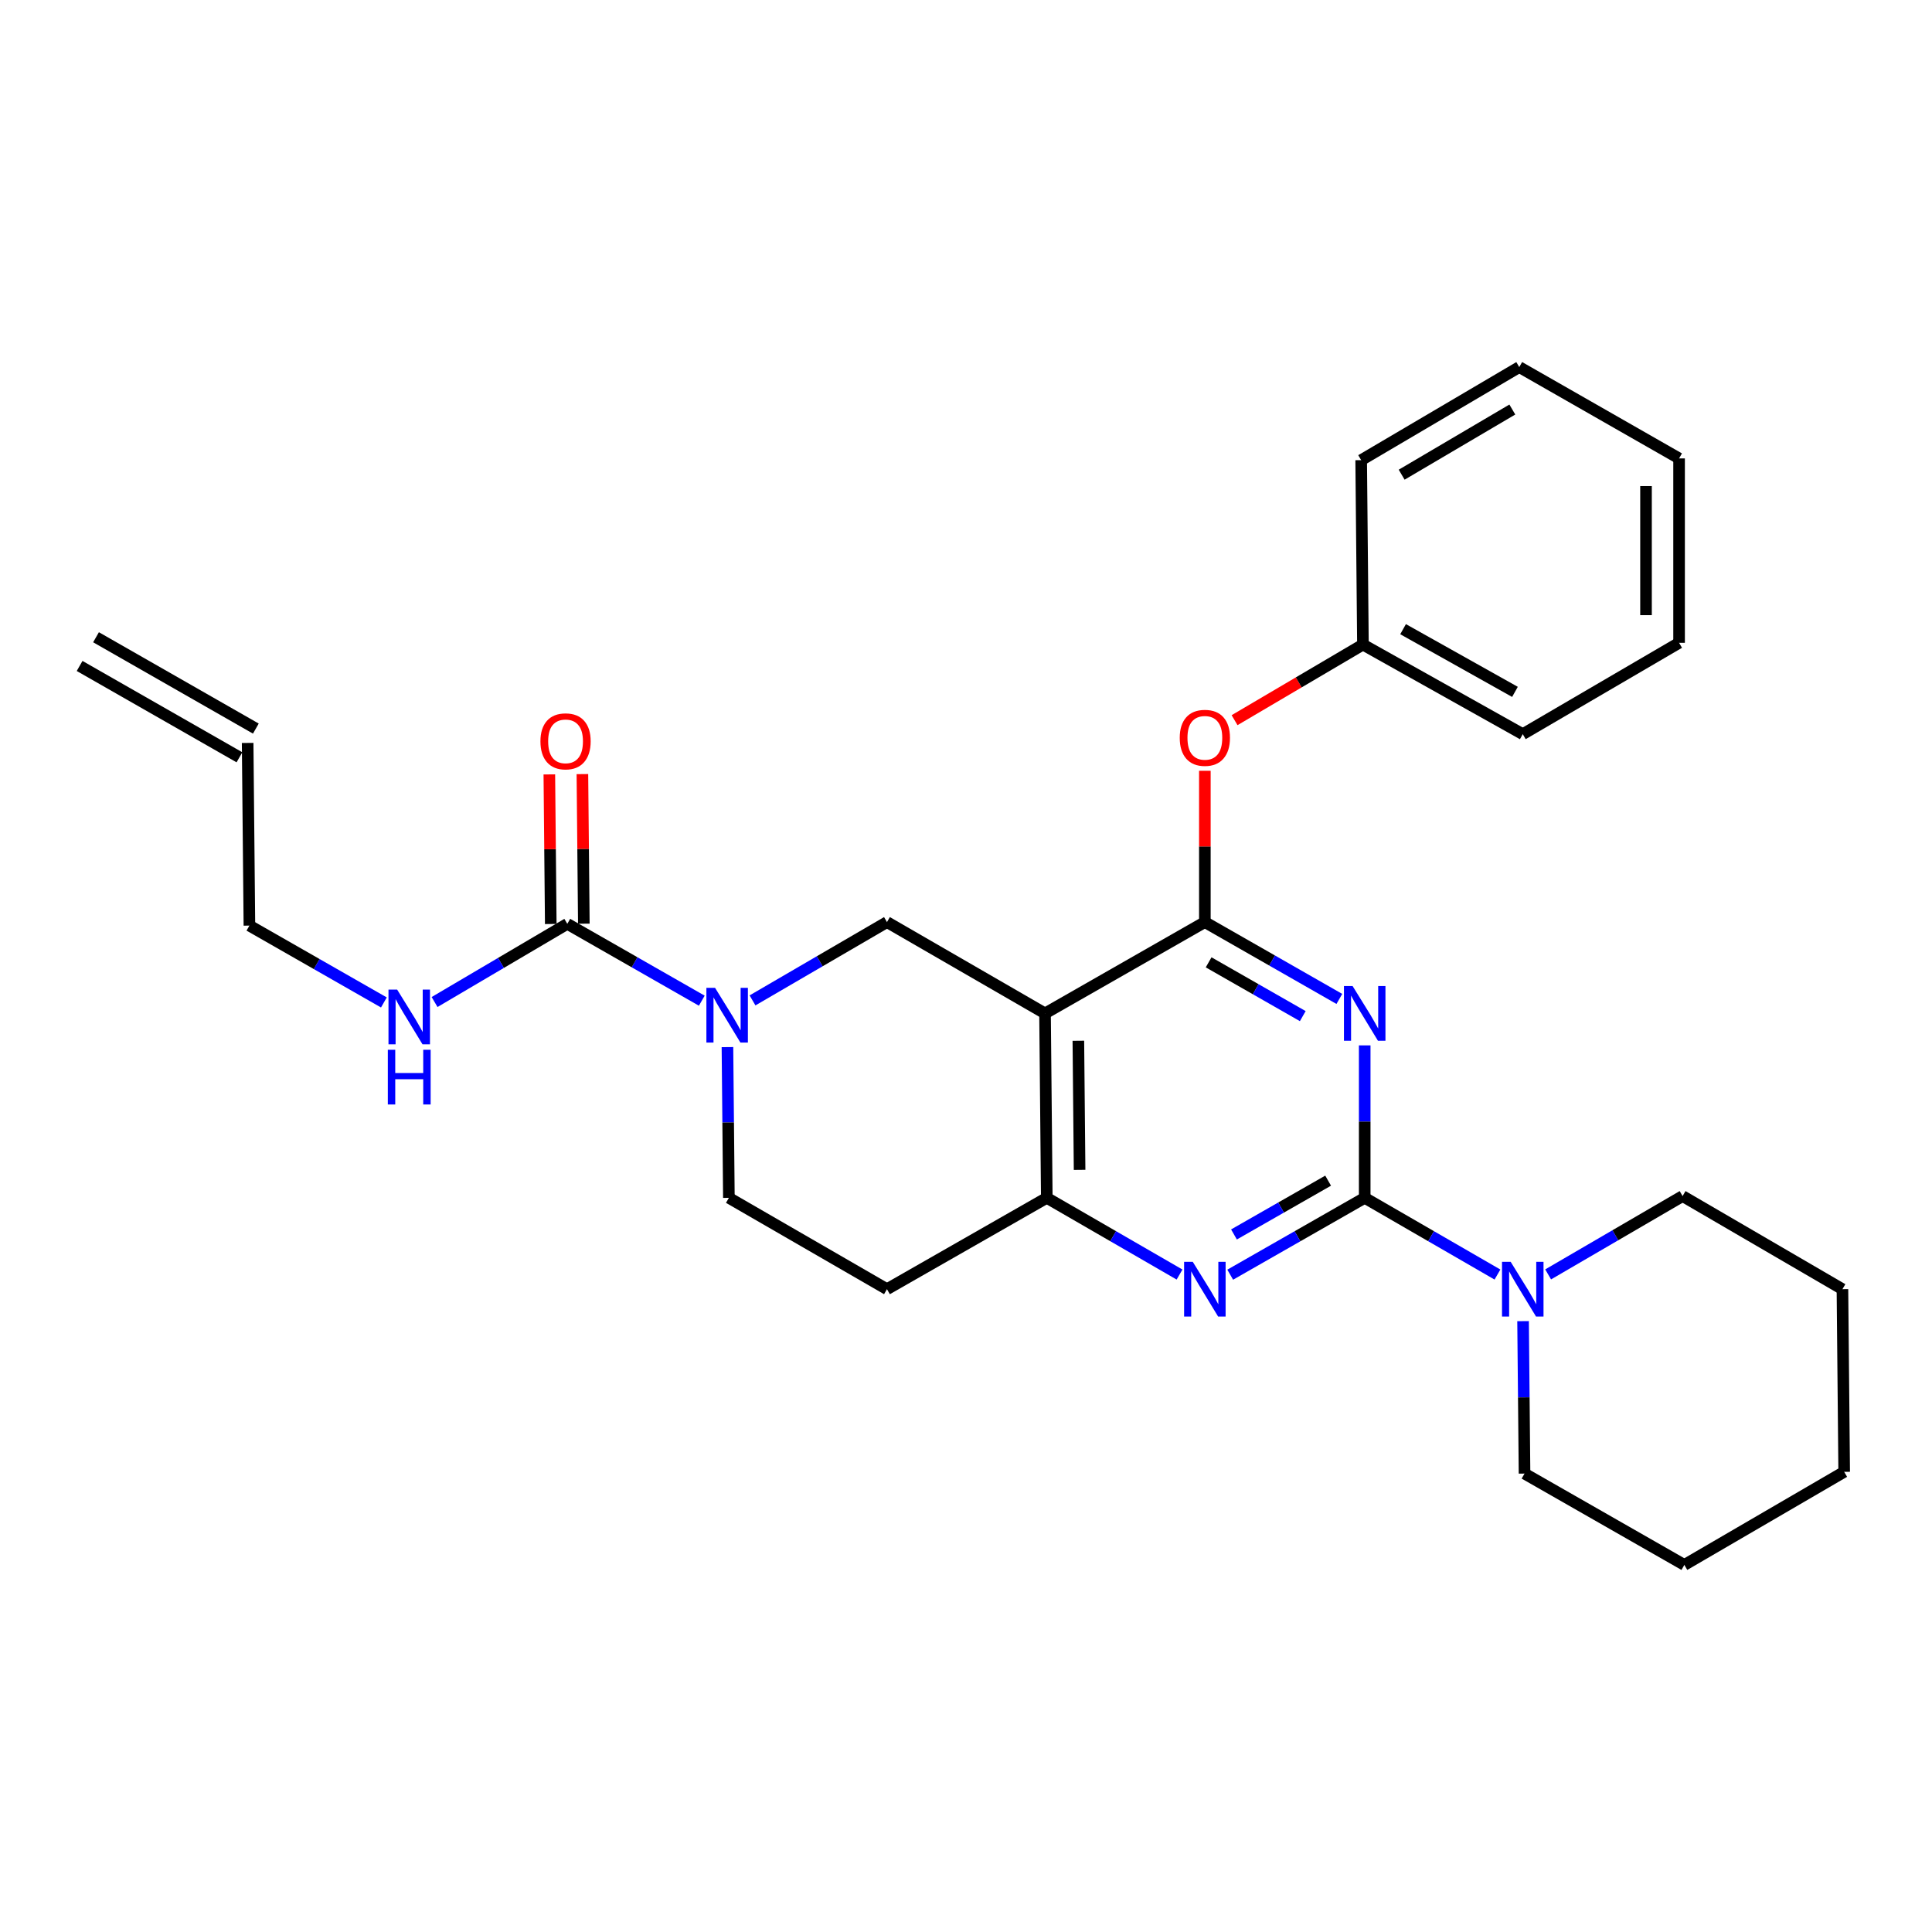 <?xml version='1.0' encoding='iso-8859-1'?>
<svg version='1.1' baseProfile='full'
              xmlns='http://www.w3.org/2000/svg'
                      xmlns:rdkit='http://www.rdkit.org/xml'
                      xmlns:xlink='http://www.w3.org/1999/xlink'
                  xml:space='preserve'
width='1000px' height='1000px' viewBox='0 0 1000 1000'>
<!-- END OF HEADER -->
<rect style='opacity:1.0;fill:#FFFFFF;stroke:none' width='1000' height='1000' x='0' y='0'> </rect>
<path class='bond-0' d='M 376.525,541.979 L 376.898,580.989' style='fill:none;fill-rule:evenodd;stroke:#0000FF;stroke-width:6px;stroke-linecap:butt;stroke-linejoin:miter;stroke-opacity:1' />
<path class='bond-0' d='M 376.898,580.989 L 377.271,620' style='fill:none;fill-rule:evenodd;stroke:#000000;stroke-width:6px;stroke-linecap:butt;stroke-linejoin:miter;stroke-opacity:1' />
<path class='bond-1' d='M 389.501,517.806 L 424.297,497.54' style='fill:none;fill-rule:evenodd;stroke:#0000FF;stroke-width:6px;stroke-linecap:butt;stroke-linejoin:miter;stroke-opacity:1' />
<path class='bond-1' d='M 424.297,497.54 L 459.093,477.274' style='fill:none;fill-rule:evenodd;stroke:#000000;stroke-width:6px;stroke-linecap:butt;stroke-linejoin:miter;stroke-opacity:1' />
<path class='bond-2' d='M 363.245,517.956 L 328.439,498.067' style='fill:none;fill-rule:evenodd;stroke:#0000FF;stroke-width:6px;stroke-linecap:butt;stroke-linejoin:miter;stroke-opacity:1' />
<path class='bond-2' d='M 328.439,498.067 L 293.632,478.177' style='fill:none;fill-rule:evenodd;stroke:#000000;stroke-width:6px;stroke-linecap:butt;stroke-linejoin:miter;stroke-opacity:1' />
<path class='bond-3' d='M 377.271,620 L 459.093,667.277' style='fill:none;fill-rule:evenodd;stroke:#000000;stroke-width:6px;stroke-linecap:butt;stroke-linejoin:miter;stroke-opacity:1' />
<path class='bond-4' d='M 459.093,667.277 L 541.819,620' style='fill:none;fill-rule:evenodd;stroke:#000000;stroke-width:6px;stroke-linecap:butt;stroke-linejoin:miter;stroke-opacity:1' />
<path class='bond-5' d='M 541.819,620 L 540.907,524.542' style='fill:none;fill-rule:evenodd;stroke:#000000;stroke-width:6px;stroke-linecap:butt;stroke-linejoin:miter;stroke-opacity:1' />
<path class='bond-5' d='M 558.797,605.518 L 558.158,538.697' style='fill:none;fill-rule:evenodd;stroke:#000000;stroke-width:6px;stroke-linecap:butt;stroke-linejoin:miter;stroke-opacity:1' />
<path class='bond-6' d='M 541.819,620 L 576.175,639.853' style='fill:none;fill-rule:evenodd;stroke:#000000;stroke-width:6px;stroke-linecap:butt;stroke-linejoin:miter;stroke-opacity:1' />
<path class='bond-6' d='M 576.175,639.853 L 610.53,659.706' style='fill:none;fill-rule:evenodd;stroke:#0000FF;stroke-width:6px;stroke-linecap:butt;stroke-linejoin:miter;stroke-opacity:1' />
<path class='bond-7' d='M 540.907,524.542 L 459.093,477.274' style='fill:none;fill-rule:evenodd;stroke:#000000;stroke-width:6px;stroke-linecap:butt;stroke-linejoin:miter;stroke-opacity:1' />
<path class='bond-8' d='M 540.907,524.542 L 623.632,477.274' style='fill:none;fill-rule:evenodd;stroke:#000000;stroke-width:6px;stroke-linecap:butt;stroke-linejoin:miter;stroke-opacity:1' />
<path class='bond-9' d='M 623.632,477.274 L 623.632,438.118' style='fill:none;fill-rule:evenodd;stroke:#000000;stroke-width:6px;stroke-linecap:butt;stroke-linejoin:miter;stroke-opacity:1' />
<path class='bond-9' d='M 623.632,438.118 L 623.632,398.963' style='fill:none;fill-rule:evenodd;stroke:#FF0000;stroke-width:6px;stroke-linecap:butt;stroke-linejoin:miter;stroke-opacity:1' />
<path class='bond-10' d='M 623.632,477.274 L 658.439,497.16' style='fill:none;fill-rule:evenodd;stroke:#000000;stroke-width:6px;stroke-linecap:butt;stroke-linejoin:miter;stroke-opacity:1' />
<path class='bond-10' d='M 658.439,497.16 L 693.246,517.045' style='fill:none;fill-rule:evenodd;stroke:#0000FF;stroke-width:6px;stroke-linecap:butt;stroke-linejoin:miter;stroke-opacity:1' />
<path class='bond-10' d='M 625.584,498.101 L 649.949,512.021' style='fill:none;fill-rule:evenodd;stroke:#000000;stroke-width:6px;stroke-linecap:butt;stroke-linejoin:miter;stroke-opacity:1' />
<path class='bond-10' d='M 649.949,512.021 L 674.313,525.941' style='fill:none;fill-rule:evenodd;stroke:#0000FF;stroke-width:6px;stroke-linecap:butt;stroke-linejoin:miter;stroke-opacity:1' />
<path class='bond-11' d='M 706.368,541.088 L 706.368,580.544' style='fill:none;fill-rule:evenodd;stroke:#0000FF;stroke-width:6px;stroke-linecap:butt;stroke-linejoin:miter;stroke-opacity:1' />
<path class='bond-11' d='M 706.368,580.544 L 706.368,620' style='fill:none;fill-rule:evenodd;stroke:#000000;stroke-width:6px;stroke-linecap:butt;stroke-linejoin:miter;stroke-opacity:1' />
<path class='bond-12' d='M 41.208,344.698 L 123.934,391.975' style='fill:none;fill-rule:evenodd;stroke:#000000;stroke-width:6px;stroke-linecap:butt;stroke-linejoin:miter;stroke-opacity:1' />
<path class='bond-12' d='M 49.701,329.838 L 132.427,377.115' style='fill:none;fill-rule:evenodd;stroke:#000000;stroke-width:6px;stroke-linecap:butt;stroke-linejoin:miter;stroke-opacity:1' />
<path class='bond-13' d='M 706.368,620 L 740.723,639.853' style='fill:none;fill-rule:evenodd;stroke:#000000;stroke-width:6px;stroke-linecap:butt;stroke-linejoin:miter;stroke-opacity:1' />
<path class='bond-13' d='M 740.723,639.853 L 775.079,659.706' style='fill:none;fill-rule:evenodd;stroke:#0000FF;stroke-width:6px;stroke-linecap:butt;stroke-linejoin:miter;stroke-opacity:1' />
<path class='bond-14' d='M 706.368,620 L 671.561,639.89' style='fill:none;fill-rule:evenodd;stroke:#000000;stroke-width:6px;stroke-linecap:butt;stroke-linejoin:miter;stroke-opacity:1' />
<path class='bond-14' d='M 671.561,639.89 L 636.755,659.779' style='fill:none;fill-rule:evenodd;stroke:#0000FF;stroke-width:6px;stroke-linecap:butt;stroke-linejoin:miter;stroke-opacity:1' />
<path class='bond-14' d='M 687.434,611.106 L 663.069,625.029' style='fill:none;fill-rule:evenodd;stroke:#000000;stroke-width:6px;stroke-linecap:butt;stroke-linejoin:miter;stroke-opacity:1' />
<path class='bond-14' d='M 663.069,625.029 L 638.705,638.952' style='fill:none;fill-rule:evenodd;stroke:#0000FF;stroke-width:6px;stroke-linecap:butt;stroke-linejoin:miter;stroke-opacity:1' />
<path class='bond-15' d='M 788.339,683.824 L 788.716,723.275' style='fill:none;fill-rule:evenodd;stroke:#0000FF;stroke-width:6px;stroke-linecap:butt;stroke-linejoin:miter;stroke-opacity:1' />
<path class='bond-15' d='M 788.716,723.275 L 789.094,762.726' style='fill:none;fill-rule:evenodd;stroke:#000000;stroke-width:6px;stroke-linecap:butt;stroke-linejoin:miter;stroke-opacity:1' />
<path class='bond-16' d='M 801.314,659.627 L 836.111,639.357' style='fill:none;fill-rule:evenodd;stroke:#0000FF;stroke-width:6px;stroke-linecap:butt;stroke-linejoin:miter;stroke-opacity:1' />
<path class='bond-16' d='M 836.111,639.357 L 870.907,619.087' style='fill:none;fill-rule:evenodd;stroke:#000000;stroke-width:6px;stroke-linecap:butt;stroke-linejoin:miter;stroke-opacity:1' />
<path class='bond-17' d='M 302.19,478.096 L 301.82,439.385' style='fill:none;fill-rule:evenodd;stroke:#000000;stroke-width:6px;stroke-linecap:butt;stroke-linejoin:miter;stroke-opacity:1' />
<path class='bond-17' d='M 301.82,439.385 L 301.45,400.674' style='fill:none;fill-rule:evenodd;stroke:#FF0000;stroke-width:6px;stroke-linecap:butt;stroke-linejoin:miter;stroke-opacity:1' />
<path class='bond-17' d='M 285.075,478.259 L 284.705,439.549' style='fill:none;fill-rule:evenodd;stroke:#000000;stroke-width:6px;stroke-linecap:butt;stroke-linejoin:miter;stroke-opacity:1' />
<path class='bond-17' d='M 284.705,439.549 L 284.335,400.838' style='fill:none;fill-rule:evenodd;stroke:#FF0000;stroke-width:6px;stroke-linecap:butt;stroke-linejoin:miter;stroke-opacity:1' />
<path class='bond-18' d='M 293.632,478.177 L 259.283,498.41' style='fill:none;fill-rule:evenodd;stroke:#000000;stroke-width:6px;stroke-linecap:butt;stroke-linejoin:miter;stroke-opacity:1' />
<path class='bond-18' d='M 259.283,498.41 L 224.933,518.643' style='fill:none;fill-rule:evenodd;stroke:#0000FF;stroke-width:6px;stroke-linecap:butt;stroke-linejoin:miter;stroke-opacity:1' />
<path class='bond-19' d='M 198.697,518.869 L 163.895,498.979' style='fill:none;fill-rule:evenodd;stroke:#0000FF;stroke-width:6px;stroke-linecap:butt;stroke-linejoin:miter;stroke-opacity:1' />
<path class='bond-19' d='M 163.895,498.979 L 129.093,479.09' style='fill:none;fill-rule:evenodd;stroke:#000000;stroke-width:6px;stroke-linecap:butt;stroke-linejoin:miter;stroke-opacity:1' />
<path class='bond-20' d='M 128.18,384.545 L 129.093,479.09' style='fill:none;fill-rule:evenodd;stroke:#000000;stroke-width:6px;stroke-linecap:butt;stroke-linejoin:miter;stroke-opacity:1' />
<path class='bond-21' d='M 639.006,372.763 L 672.231,353.199' style='fill:none;fill-rule:evenodd;stroke:#FF0000;stroke-width:6px;stroke-linecap:butt;stroke-linejoin:miter;stroke-opacity:1' />
<path class='bond-21' d='M 672.231,353.199 L 705.455,333.635' style='fill:none;fill-rule:evenodd;stroke:#000000;stroke-width:6px;stroke-linecap:butt;stroke-linejoin:miter;stroke-opacity:1' />
<path class='bond-22' d='M 869.091,332.723 L 869.091,237.274' style='fill:none;fill-rule:evenodd;stroke:#000000;stroke-width:6px;stroke-linecap:butt;stroke-linejoin:miter;stroke-opacity:1' />
<path class='bond-22' d='M 851.975,318.405 L 851.975,251.591' style='fill:none;fill-rule:evenodd;stroke:#000000;stroke-width:6px;stroke-linecap:butt;stroke-linejoin:miter;stroke-opacity:1' />
<path class='bond-23' d='M 869.091,332.723 L 788.181,380' style='fill:none;fill-rule:evenodd;stroke:#000000;stroke-width:6px;stroke-linecap:butt;stroke-linejoin:miter;stroke-opacity:1' />
<path class='bond-24' d='M 869.091,237.274 L 786.365,189.997' style='fill:none;fill-rule:evenodd;stroke:#000000;stroke-width:6px;stroke-linecap:butt;stroke-linejoin:miter;stroke-opacity:1' />
<path class='bond-25' d='M 786.365,189.997 L 704.542,238.177' style='fill:none;fill-rule:evenodd;stroke:#000000;stroke-width:6px;stroke-linecap:butt;stroke-linejoin:miter;stroke-opacity:1' />
<path class='bond-25' d='M 782.776,211.972 L 725.5,245.699' style='fill:none;fill-rule:evenodd;stroke:#000000;stroke-width:6px;stroke-linecap:butt;stroke-linejoin:miter;stroke-opacity:1' />
<path class='bond-26' d='M 870.907,619.087 L 953.642,667.277' style='fill:none;fill-rule:evenodd;stroke:#000000;stroke-width:6px;stroke-linecap:butt;stroke-linejoin:miter;stroke-opacity:1' />
<path class='bond-27' d='M 789.094,762.726 L 871.82,810.003' style='fill:none;fill-rule:evenodd;stroke:#000000;stroke-width:6px;stroke-linecap:butt;stroke-linejoin:miter;stroke-opacity:1' />
<path class='bond-28' d='M 953.642,667.277 L 954.545,761.823' style='fill:none;fill-rule:evenodd;stroke:#000000;stroke-width:6px;stroke-linecap:butt;stroke-linejoin:miter;stroke-opacity:1' />
<path class='bond-29' d='M 871.82,810.003 L 954.545,761.823' style='fill:none;fill-rule:evenodd;stroke:#000000;stroke-width:6px;stroke-linecap:butt;stroke-linejoin:miter;stroke-opacity:1' />
<path class='bond-30' d='M 704.542,238.177 L 705.455,333.635' style='fill:none;fill-rule:evenodd;stroke:#000000;stroke-width:6px;stroke-linecap:butt;stroke-linejoin:miter;stroke-opacity:1' />
<path class='bond-31' d='M 705.455,333.635 L 788.181,380' style='fill:none;fill-rule:evenodd;stroke:#000000;stroke-width:6px;stroke-linecap:butt;stroke-linejoin:miter;stroke-opacity:1' />
<path class='bond-31' d='M 726.232,325.659 L 784.14,358.115' style='fill:none;fill-rule:evenodd;stroke:#000000;stroke-width:6px;stroke-linecap:butt;stroke-linejoin:miter;stroke-opacity:1' />
<path  class='atom-0' d='M 370.108 511.295
L 379.388 526.295
Q 380.308 527.775, 381.788 530.455
Q 383.268 533.135, 383.348 533.295
L 383.348 511.295
L 387.108 511.295
L 387.108 539.615
L 383.228 539.615
L 373.268 523.215
Q 372.108 521.295, 370.868 519.095
Q 369.668 516.895, 369.308 516.215
L 369.308 539.615
L 365.628 539.615
L 365.628 511.295
L 370.108 511.295
' fill='#0000FF'/>
<path  class='atom-7' d='M 700.108 510.382
L 709.388 525.382
Q 710.308 526.862, 711.788 529.542
Q 713.268 532.222, 713.348 532.382
L 713.348 510.382
L 717.108 510.382
L 717.108 538.702
L 713.228 538.702
L 703.268 522.302
Q 702.108 520.382, 700.868 518.182
Q 699.668 515.982, 699.308 515.302
L 699.308 538.702
L 695.628 538.702
L 695.628 510.382
L 700.108 510.382
' fill='#0000FF'/>
<path  class='atom-10' d='M 781.921 653.117
L 791.201 668.117
Q 792.121 669.597, 793.601 672.277
Q 795.081 674.957, 795.161 675.117
L 795.161 653.117
L 798.921 653.117
L 798.921 681.437
L 795.041 681.437
L 785.081 665.037
Q 783.921 663.117, 782.681 660.917
Q 781.481 658.717, 781.121 658.037
L 781.121 681.437
L 777.441 681.437
L 777.441 653.117
L 781.921 653.117
' fill='#0000FF'/>
<path  class='atom-11' d='M 617.372 653.117
L 626.652 668.117
Q 627.572 669.597, 629.052 672.277
Q 630.532 674.957, 630.612 675.117
L 630.612 653.117
L 634.372 653.117
L 634.372 681.437
L 630.492 681.437
L 620.532 665.037
Q 619.372 663.117, 618.132 660.917
Q 616.932 658.717, 616.572 658.037
L 616.572 681.437
L 612.892 681.437
L 612.892 653.117
L 617.372 653.117
' fill='#0000FF'/>
<path  class='atom-13' d='M 279.729 383.712
Q 279.729 376.912, 283.089 373.112
Q 286.449 369.312, 292.729 369.312
Q 299.009 369.312, 302.369 373.112
Q 305.729 376.912, 305.729 383.712
Q 305.729 390.592, 302.329 394.512
Q 298.929 398.392, 292.729 398.392
Q 286.489 398.392, 283.089 394.512
Q 279.729 390.632, 279.729 383.712
M 292.729 395.192
Q 297.049 395.192, 299.369 392.312
Q 301.729 389.392, 301.729 383.712
Q 301.729 378.152, 299.369 375.352
Q 297.049 372.512, 292.729 372.512
Q 288.409 372.512, 286.049 375.312
Q 283.729 378.112, 283.729 383.712
Q 283.729 389.432, 286.049 392.312
Q 288.409 395.192, 292.729 395.192
' fill='#FF0000'/>
<path  class='atom-14' d='M 205.559 512.208
L 214.839 527.208
Q 215.759 528.688, 217.239 531.368
Q 218.719 534.048, 218.799 534.208
L 218.799 512.208
L 222.559 512.208
L 222.559 540.528
L 218.679 540.528
L 208.719 524.128
Q 207.559 522.208, 206.319 520.008
Q 205.119 517.808, 204.759 517.128
L 204.759 540.528
L 201.079 540.528
L 201.079 512.208
L 205.559 512.208
' fill='#0000FF'/>
<path  class='atom-14' d='M 200.739 543.36
L 204.579 543.36
L 204.579 555.4
L 219.059 555.4
L 219.059 543.36
L 222.899 543.36
L 222.899 571.68
L 219.059 571.68
L 219.059 558.6
L 204.579 558.6
L 204.579 571.68
L 200.739 571.68
L 200.739 543.36
' fill='#0000FF'/>
<path  class='atom-17' d='M 610.632 381.896
Q 610.632 375.096, 613.992 371.296
Q 617.352 367.496, 623.632 367.496
Q 629.912 367.496, 633.272 371.296
Q 636.632 375.096, 636.632 381.896
Q 636.632 388.776, 633.232 392.696
Q 629.832 396.576, 623.632 396.576
Q 617.392 396.576, 613.992 392.696
Q 610.632 388.816, 610.632 381.896
M 623.632 393.376
Q 627.952 393.376, 630.272 390.496
Q 632.632 387.576, 632.632 381.896
Q 632.632 376.336, 630.272 373.536
Q 627.952 370.696, 623.632 370.696
Q 619.312 370.696, 616.952 373.496
Q 614.632 376.296, 614.632 381.896
Q 614.632 387.616, 616.952 390.496
Q 619.312 393.376, 623.632 393.376
' fill='#FF0000'/>
</svg>
